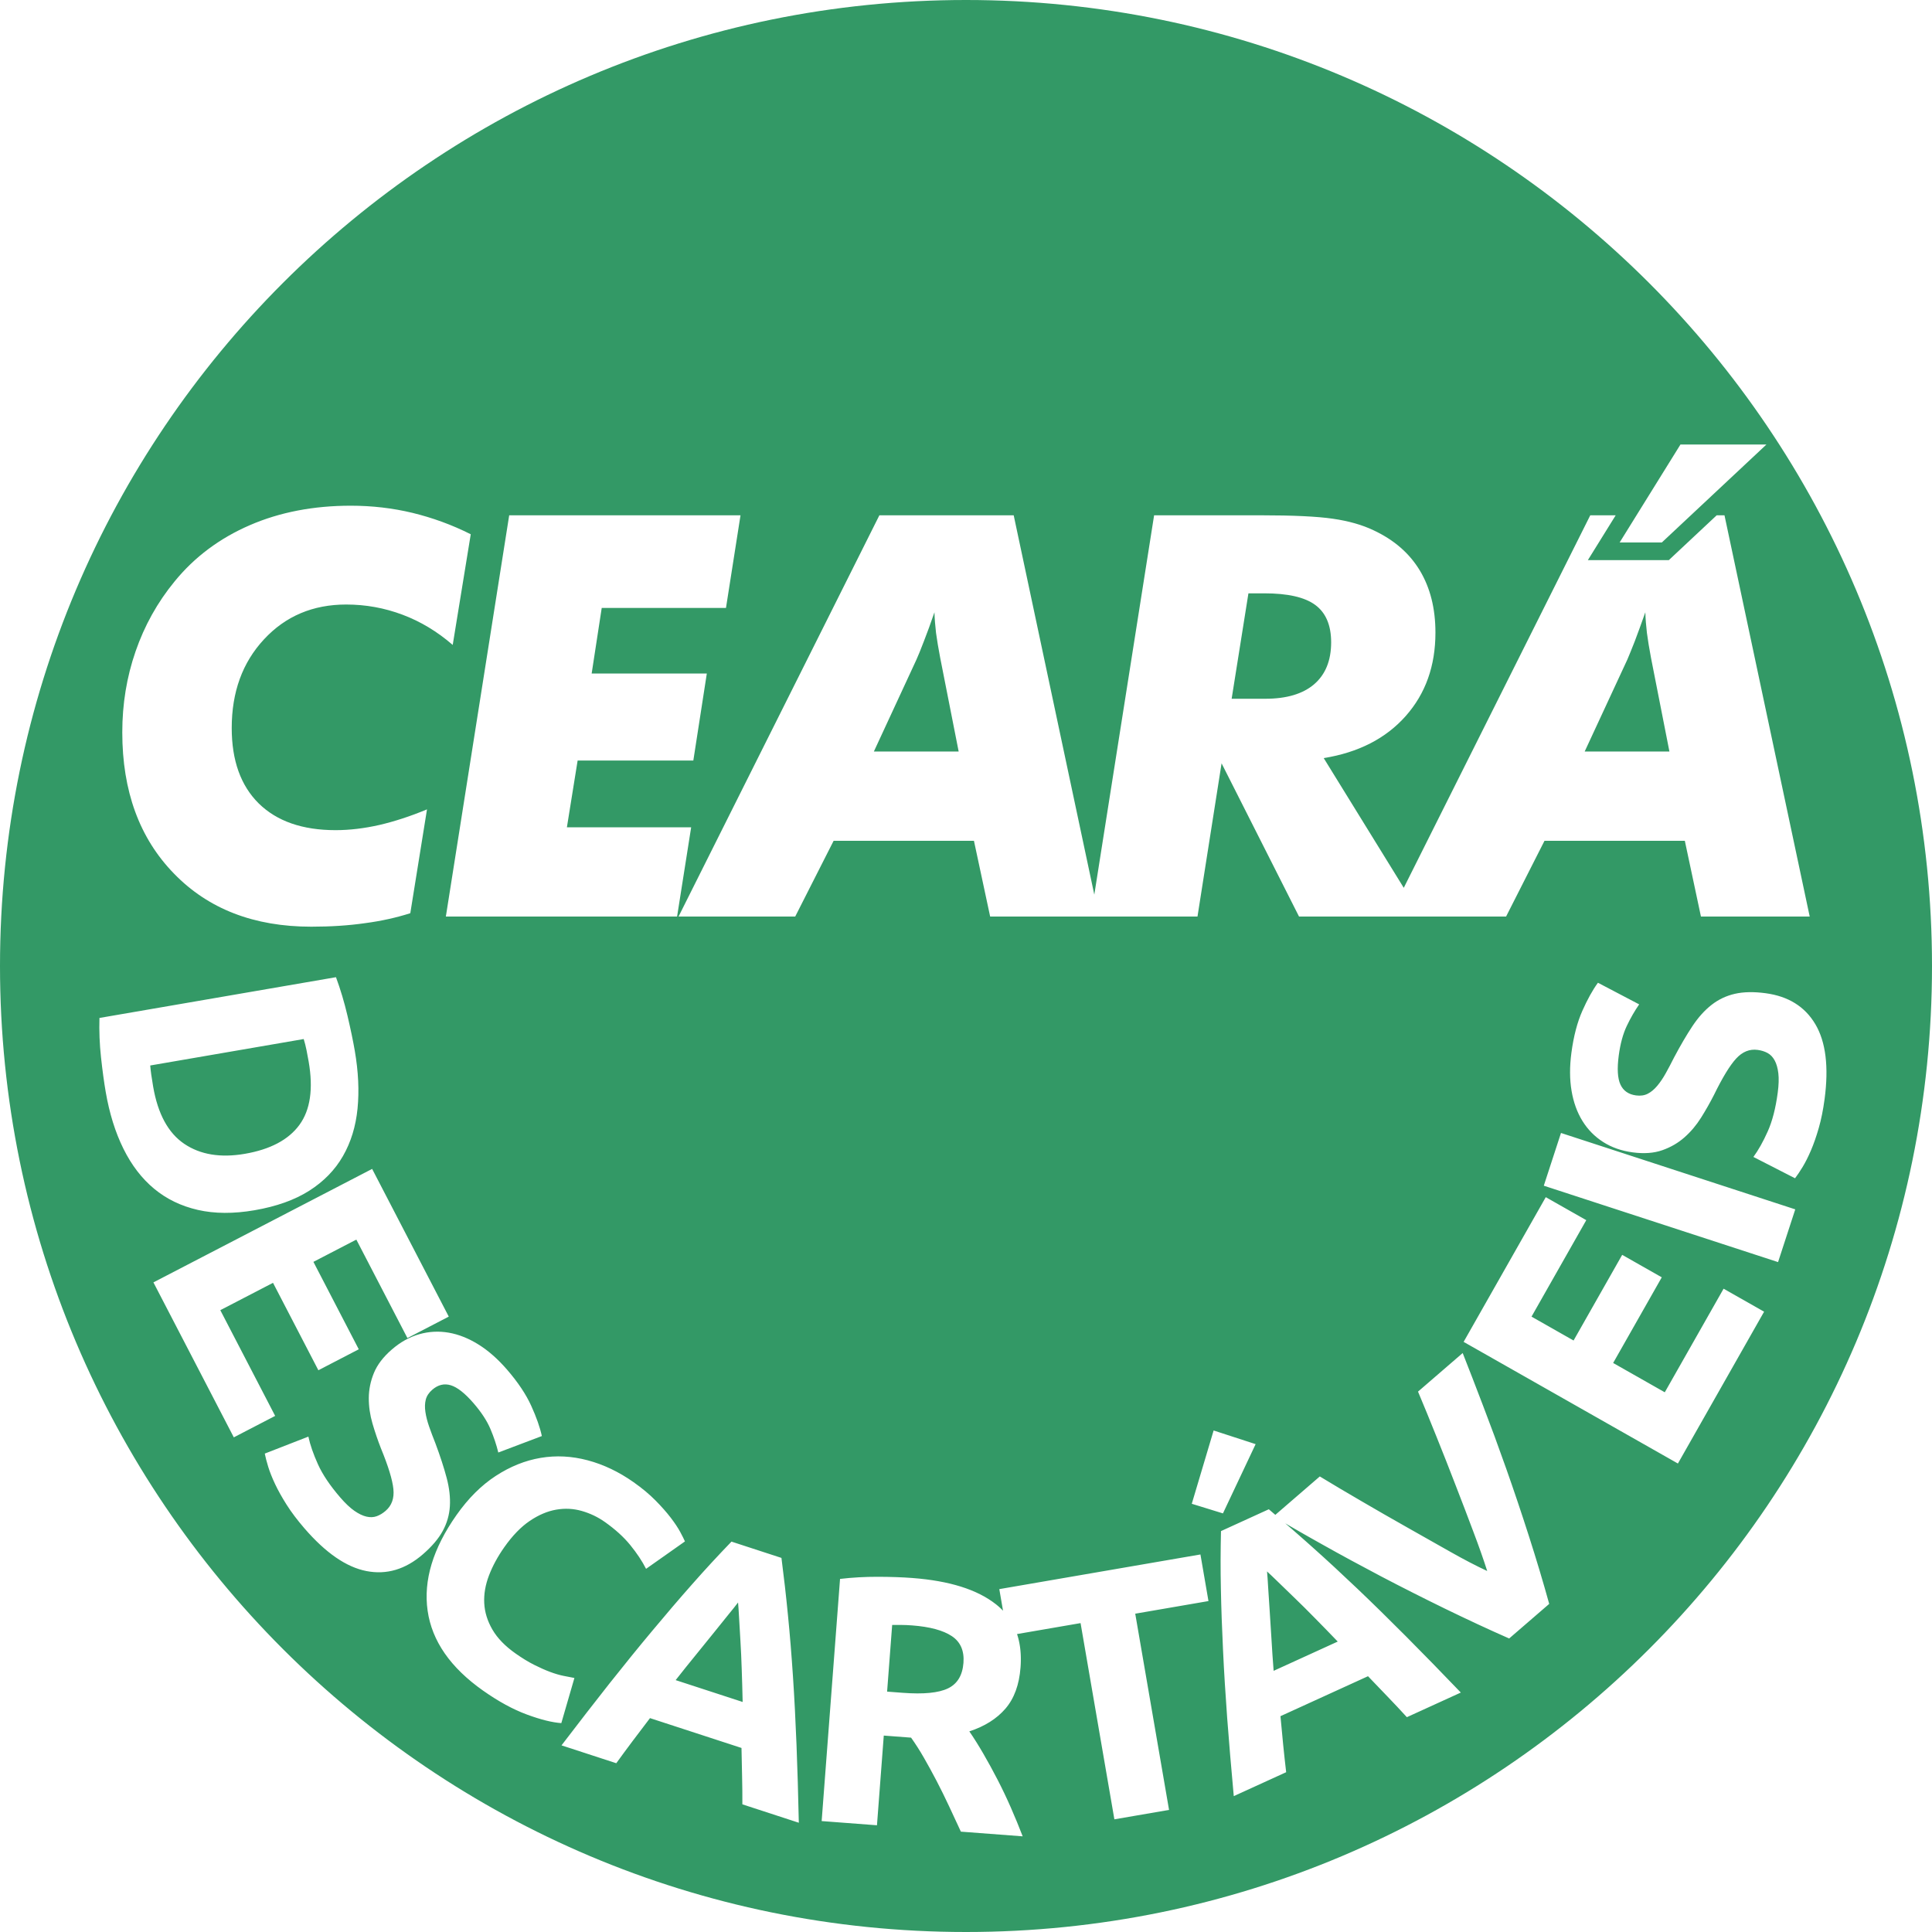 <?xml version="1.0" encoding="UTF-8"?>
<!DOCTYPE svg PUBLIC "-//W3C//DTD SVG 1.1//EN" "http://www.w3.org/Graphics/SVG/1.1/DTD/svg11.dtd">
<!-- Creator: CorelDRAW 2020 (64 Bit) -->
<svg xmlns="http://www.w3.org/2000/svg" xml:space="preserve" width="44.79mm" height="44.79mm" version="1.1" style="shape-rendering:geometricPrecision; text-rendering:geometricPrecision; image-rendering:optimizeQuality; fill-rule:evenodd; clip-rule:evenodd"
viewBox="0 0 50882.88 50882.88"
 xmlns:xlink="http://www.w3.org/1999/xlink"
 xmlns:xodm="http://www.corel.com/coreldraw/odm/2003">
 <defs>
  <style type="text/css">
   <![CDATA[
    .fil0 {fill:#339966}
   ]]>
  </style>
 </defs>
 <g id="Camada_x0020_1">
  <path class="fil0" d="M25441.44 50882.88c14050.91,0 25441.44,-11390.53 25441.44,-25441.44 0,-14050.91 -11390.53,-25441.44 -25441.44,-25441.44 -14050.91,0 -25441.44,11390.53 -25441.44,25441.44 0,14050.91 11390.53,25441.44 25441.44,25441.44zm-13043.35 -36812.31l-474.98 2915.2c-402.39,-349.67 -844.53,-616.87 -1319.51,-795.12 -475.09,-179.15 -970.98,-269.36 -1485.6,-269.36 -875.32,0 -1597.84,304.57 -2165.18,917.13 -567.45,610.28 -849.99,1387.79 -849.99,2335.59 0,854.42 237.43,1517.53 712.53,1987.05 477.14,467.37 1150.13,702.64 2022.16,702.64 372.85,0 761.03,-47.26 1157.97,-137.46 394.77,-92.36 812.61,-227.66 1250.33,-410.11l-439.88 2734.79c-362.85,115.42 -759.9,205.62 -1195.34,262.77 -435.44,62.71 -907.24,92.36 -1413.01,92.36 -1504.35,0 -2711.73,-465.1 -3616.7,-1399.83 -908.38,-932.46 -1360.3,-2172.79 -1360.3,-3717.81 0,-747.74 115.42,-1454.82 349.67,-2132.24 233.12,-675.15 575.18,-1292.02 1028.12,-1843 526.78,-646.64 1189.89,-1139.22 1982.73,-1482.31 789.55,-341.95 1676.91,-512.36 2656.75,-512.36 559.73,0 1100.71,62.71 1622.95,188.01 524.51,127.58 1036.98,312.3 1537.29,564.04zm-8441.59 13991.15c5.57,68.73 14.43,147.91 26.7,237.66 12.38,89.75 29.08,196.19 50.33,319.23 124.06,719.8 397.5,1222.27 820.34,1507.3 422.95,285.03 954.28,372.39 1594.09,262.2 670.61,-115.54 1149.56,-369.1 1436.87,-760.69 287.31,-391.59 368.87,-947.35 244.82,-1667.14 -16.93,-98.49 -36.01,-199.72 -57.03,-303.78 -21.13,-104.06 -45.78,-201.19 -73.96,-291.28l-4042.15 696.51zm84.07 5712.36l5760.42 -2988.7 2018.41 3890.15 -1089.01 564.95 -1345.53 -2593.36 -1130.48 586.42 1194.55 2302.53 -1063.9 552 -1194.66 -2302.42 -1388.13 720.25 1444.7 2784.55 -1088.9 564.95 -2117.47 -4081.35zm4920.09 5663.62c134.62,155.86 258.9,273.45 372.51,352.51 113.83,79.18 219.6,130.08 317.52,152.68 97.93,22.72 187.79,19.31 269.7,-10.11 81.8,-29.42 160.52,-76.8 236.07,-142.12 160.75,-138.71 228.91,-329.57 204.6,-572.57 -24.31,-243 -134.17,-601.88 -329.57,-1076.51 -82.02,-209.6 -155.86,-426.36 -221.3,-650.16 -65.55,-223.91 -97.93,-447.6 -97.02,-671.06 0.8,-223.46 45.78,-443.74 134.62,-660.72 88.95,-217.1 246.75,-423.52 473.62,-619.37 226.75,-195.85 467.82,-329.91 723.2,-401.82 255.38,-72.14 514.17,-85.32 776.37,-39.53 262.2,45.78 523.49,150.07 783.76,312.98 260.27,162.91 510.88,383.76 751.61,662.54 285.71,330.7 497.13,647.09 634.37,949.28 137.23,302.19 230.62,568.02 280.26,797.27l-1147.18 433.97c-47.49,-198.13 -116.44,-404.66 -206.99,-619.26 -90.54,-214.71 -237.89,-440.1 -441.81,-676.4 -228.57,-264.58 -429.42,-423.06 -602.67,-475.66 -173.13,-52.49 -335.36,-13.41 -486.57,117.13 -89.75,77.59 -147,164.04 -171.77,259.7 -24.65,95.54 -28.17,203.69 -10.34,324.45 17.72,120.87 50.33,249.36 97.93,385.69 47.49,136.21 103.04,284.12 166.66,443.74 125.87,336.84 224.37,639.36 295.37,908.04 71.12,268.56 99.29,518.49 84.64,749.79 -14.65,231.3 -78.16,449.08 -190.51,653.34 -112.35,204.26 -286.62,408.29 -522.92,612.33 -458.28,395.8 -952.57,542.23 -1482.88,439.31 -530.19,-103.04 -1074.81,-478.16 -1633.86,-1125.48 -187.79,-217.32 -344.11,-424.54 -469.07,-621.87 -124.96,-197.33 -226.75,-379.55 -305.25,-546.89 -78.5,-167.23 -138.26,-317.64 -179.38,-451.24 -41.24,-133.6 -71.34,-249.82 -90.77,-348.65l1148.2 -447.15c46.12,215.85 130.19,458.85 252.09,728.88 121.9,270.15 317.41,561.09 586.77,872.93zm3766.21 5091.06c-862.6,-607.44 -1350.87,-1310.2 -1464.59,-2108.15 -113.83,-797.84 140.19,-1638.4 762.06,-2521.33 309.23,-438.97 653.91,-782.28 1034.48,-1029.71 380.35,-247.43 774.1,-405.45 1181.26,-473.84 407.04,-68.39 819.54,-46.92 1237.6,64.19 418.06,111.22 821.02,303.32 1208.98,576.54 224.6,158.25 417.04,318.55 577.45,481.23 160.3,162.45 294.12,314 401.48,454.53 107.24,140.41 190.63,265.95 250.16,376.6 59.53,110.65 100.65,193.13 123.6,247.43l-1024.03 721.95c-102.24,-201.76 -240.16,-409.66 -413.97,-623.69 -173.81,-214.03 -398.52,-418.06 -674.13,-612.21 -183.81,-129.4 -385.23,-225.5 -604.49,-288.33 -219.26,-62.82 -444.08,-74.18 -674.58,-34.19 -230.62,40.1 -462.14,138.48 -694.8,295.37 -232.66,156.89 -456.8,388.41 -672.54,694.58 -172.56,245.04 -306.62,492.36 -402.16,741.95 -95.65,249.59 -137.35,493.04 -125.19,730.7 12.04,237.66 83.61,469.41 214.71,695.26 130.99,225.96 334.34,436.01 610.05,630.05 173.47,122.24 336.38,221.76 488.5,298.32 152.23,76.68 291.85,138.71 418.75,186.08 127.01,47.49 243.91,82.14 350.7,103.83 106.79,21.81 204.15,40.78 292.19,56.92l-344.9 1188.87c-240.27,-16.59 -542.35,-91.79 -906.11,-225.85 -363.76,-134.05 -747.29,-343.08 -1150.47,-627.1zm6824.89 2991.88c0.45,-237.89 -0.68,-481.23 -7.27,-732.86 -5.11,-251.18 -10.11,-502.36 -15.79,-752.06l-2409.77 -785.8c-150.64,200.4 -302.87,400.34 -455.1,600.17 -151.21,201.87 -295.03,396.37 -432.95,587.67l-1442.32 -470.32c449.76,-588.7 869.64,-1131.38 1261.35,-1627.61 393.07,-495.66 769.55,-960.52 1132.41,-1393.81 361.38,-433.74 711.62,-843.17 1052.2,-1227.95 338.99,-385.23 683.56,-757.17 1030.62,-1116.73l1316.22 429.2c63.85,493.61 121.44,996.65 171.2,1508.66 51.24,512.47 94.29,1050.16 132.01,1614.09 37.72,563.93 67.82,1161.38 93.16,1793.47 25.33,632.09 44.65,1318.04 60.89,2058.74l-1486.85 -484.86zm4480.55 -5960.7c971.09,73.73 1701.79,302.98 2192.33,687.65l22.61 17.95 0.23 0.23 2.95 2.39 15.79 13.06 3.18 2.61 0.45 0.34 2.73 2.27 3.07 2.61 12.5 10.57 3.07 2.61 0.57 0.57 2.5 2.16 15.34 13.41 2.95 2.61 0.8 0.68 2.27 2.04 3.07 2.73 13.86 12.61 1.02 1.02 1.02 0.8 2.04 1.93 2.95 2.73 11.7 11.02 2.95 2.73 1.14 1.02 1.82 1.7 2.84 2.84 2.95 2.73 2.84 2.84 2.84 2.73 2.95 2.84 2.84 2.73 2.84 2.84 2.84 2.84 2.84 2.73 2.84 2.84 5.68 5.68 2.84 2.84 3.52 3.64 4.77 4.88 2.84 2.84 5.45 5.68 2.84 2.95 1.59 1.59 1.14 1.25 -98.04 -568.82 5297.14 -912.81 211.53 1227.38 -1928.77 332.41 890.54 5167.97 -1439.71 248 -890.54 -5167.86 -1673.28 288.33 0.45 1.25 6.13 18.97 1.25 3.75 0.11 0.34 1.48 4.77 4.77 15.34 4.09 13.86 0.91 2.95 3.64 12.38 3.41 12.38 0.11 0.11 3.41 12.5 0.57 2.27 2.73 10.34 3.29 12.61 0.57 2.04 3.29 13.52 4.43 17.95 1.02 4.66 0.23 0.57 2.73 12.27 2.84 12.84 2.61 12.16 0.23 0.8 2.73 12.95 0.23 1.25 2.04 10.57 0.34 1.25 2.5 13.06 0.57 2.73 1.7 9.54 0.23 0.8 2.27 13.18 0.68 3.41 2.73 16.36 2.84 17.61 0.45 2.5 0.23 1.7 0.8 4.77 3.07 20.79 1.36 9.77 0.45 3.29 1.82 13.52 0.91 7.5 0.23 2.16 2.16 17.61 1.25 10.57 0.34 3.07 1.48 13.75 1.36 13.63 0 0.23 0.45 4.32 2.16 23.4 0.23 2.84 0.34 4.54 1.7 21.24 0.8 11.7 1.36 21.58 0.23 3.07 0.23 5.23 1.25 23.63 0.11 2.73 0.11 2.16 1.02 28.63 0 0.91 0 0.45 0.8 27.49 0.11 4.09 0 2.61 0.34 27.38 0 2.27 0 7.38 0 20.34 0 10.91 -0.34 23.18 0 3.41 0 1.14 -0.8 29.76 0 2.16 -0.11 2.95 -1.02 29.76 -0.11 1.25 -1.48 30.33 -0.11 2.39 -0.34 6.59c-1.14,20.22 -2.39,40.67 -3.98,61.23 -34.54,454.42 -166.77,815.45 -396.82,1082.76 -230.05,267.42 -547.35,467.25 -951.78,599.26 118.49,171.77 241.3,367.4 368.65,586.77 127.35,219.48 252.43,448.06 375.23,685.94 122.81,237.77 240.27,484.64 352.4,740.47 112.01,255.84 215.05,506.22 309.23,751.26l-1627.95 -123.49c-103.72,-220.85 -207.33,-444.65 -312.07,-671.74 -106.45,-227.21 -214.83,-448.4 -326.95,-663.45 -111.9,-215.17 -224.82,-419.31 -335.36,-612.44 -110.54,-193.13 -223.91,-369.21 -337.18,-528.03l-719 -54.53 -179.27 2362.4 -1456.75 -110.65 484.18 -6377.51c322.18,-38.17 653.91,-56.8 995.06,-56.01 341.15,0.91 645.5,11.47 913.26,31.81zm13019.04 3663.85c-160.75,-175.4 -326.27,-353.76 -501.45,-534.62 -173.7,-181.43 -347.52,-362.97 -520.65,-542.91l-2305.71 1052.54c24.65,249.47 47.94,499.63 71.12,749.79 25.45,250.95 51.12,491.45 79.07,725.7l-1380.06 629.94c-67.37,-737.86 -125.65,-1421.53 -173.13,-2051.81 -46.12,-630.84 -83.61,-1227.95 -109.63,-1792.56 -27.61,-563.93 -46.92,-1102.3 -56.57,-1616.02 -11.13,-513.15 -9.32,-1020.05 2.84,-1519.68l1259.42 -574.95 2.61 2.27 2.73 2.27 2.73 2.27 2.73 2.27 2.61 2.27 2.73 2.27 1.7 1.36 0.91 0.91 2.73 2.27 2.73 2.16 2.73 2.27 2.61 2.27 2.73 2.27 2.73 2.27 0.68 0.68 1.93 1.59 2.73 2.27 2.73 2.27 2.73 2.27 2.61 2.27 2.73 2.27 2.5 2.04 0.11 0.23 2.73 2.27 2.73 2.27 2.73 2.27 2.61 2.27 2.73 2.27 2.73 2.27 1.48 1.25 1.14 1.02 2.73 2.27 2.73 2.27 2.73 2.27 2.61 2.27 2.73 2.27 2.73 2.27 0.45 0.45 2.16 1.82 2.73 2.27 2.73 2.27 2.73 2.27 2.61 2.27 2.73 2.27 2.27 1.82 0.45 0.45 2.61 2.27 2.73 2.27 2.73 2.27 2.61 2.27 2.73 2.27 2.73 2.27 1.25 1.02 1.48 1.25 2.61 2.27 2.73 2.27 2.73 2.27 2.61 2.27 2.73 2.27 2.73 2.27 0.34 0.34 2.39 1.93 2.61 2.27 2.73 2.27 2.73 2.39 2.61 2.27 2.73 2.27 2.04 1.7 0.68 0.57 2.61 2.27 2.73 2.27 2.73 2.27 2.73 2.27 1171.37 -1011.65c337.97,205.06 703.78,423.29 1099.69,652.54 395.91,231.41 792.96,459.64 1190.46,683.56 398.52,224.94 778.87,440.9 1144.45,646.98 363.42,205.74 688.56,374.55 974.38,507.24 -94.63,-295.71 -214.37,-639.82 -363.87,-1032.55 -147.23,-392.5 -303.1,-802.27 -468.96,-1228.18 -163.48,-425.9 -331.61,-852.03 -502.93,-1277.37 -169.16,-425.11 -332.86,-820 -486.45,-1186.37l1176.49 -1016.08c160.52,407.95 341.15,872.59 538.82,1392.79 199.83,520.31 402.05,1069.58 607.33,1651.12 205.28,581.54 405.23,1176.03 599.83,1783.47 194.6,607.21 372.62,1200.23 532.69,1779.5l-1054.82 910.99c-552.12,-242.89 -1115.03,-505.43 -1687.7,-784.1 -573.7,-279.81 -1134,-563.14 -1679.64,-848.74 -545.53,-287.76 -1062.88,-566.89 -1548.54,-840.33l-16.81 -9.32 -6.02 -3.41 -10.68 -6.02 -12.04 -6.7 -4.54 -2.61 -16.7 -9.32 -1.36 -0.8 -15.11 -8.52 -7.38 -4.09 -9.2 -5.11 -13.29 -7.5 -3.18 -1.82 -16.47 -9.2 -2.73 -1.59 -13.63 -7.61 -8.63 -4.88 -7.73 -4.32 -14.43 -8.18 -1.82 -1.02 -16.25 -9.2 -4.09 -2.16 -12.16 -6.93 -9.88 -5.57 -6.25 -3.52 -15.68 -8.86 -0.45 -0.23 -16.13 -9.09 -5.23 -2.95 -10.79 -6.13 -11.02 -6.25 -5 -2.73 -15.9 -9.09 -0.8 -0.45 -15.11 -8.52 -6.48 -3.64 -9.32 -5.34 -12.27 -6.93 -3.52 -2.04 -15.79 -8.86 -2.16 -1.25 -13.63 -7.73 -7.73 -4.43 -7.95 -4.43 -13.29 -7.61 -2.27 -1.25 -15.56 -8.86 -3.41 -1.93 -12.16 -6.93 -8.97 -5.11 -6.48 -3.75 -14.54 -8.18 -0.91 -0.57 -15.45 -8.75 -4.54 -2.61 -10.79 -6.13 -10.11 -5.79 -5.23 -2.95 -15.22 -8.75 -0.34 -0.23 -14.88 -8.41 -5.79 -3.41 -9.43 -5.34 -11.13 -6.36 -3.98 -2.27 -15.11 -8.63 -1.48 -0.91 -13.52 -7.73 -6.93 -3.98 -8.07 -4.66 -12.38 -7.04 -2.61 -1.48 -14.88 -8.63 -2.73 -1.48 -12.16 -7.04 -8.07 -4.66 -6.7 -3.86 -13.41 -7.61 -1.36 -0.8 -14.77 -8.52 -3.86 -2.27 -10.79 -6.25 -9.2 -5.23 -5.45 -3.18 -14.43 -8.29 -0.11 -0.11 -14.65 -8.41 -5 -2.95 -9.43 -5.34 -10.22 -6.02 -4.2 -2.39 -14.43 -8.29 -1.02 -0.68 -13.41 -7.73 -6.13 -3.52 -8.18 -4.77 -11.25 -6.48 -2.95 -1.82 -14.31 -8.18 -2.16 -1.36 -12.04 -6.93 -7.27 -4.2 -6.82 -3.98 -12.38 -7.16 -1.7 -1.02 -14.09 -8.18 -3.29 -1.93 -10.68 -6.25 -8.29 -4.88 -5.68 -3.29 -13.29 -7.73 -0.57 -0.34 -0.11 0 11.13 9.54 2.73 2.27 8.41 7.27 9.43 8.18 1.7 1.48 11.13 9.54 5.11 4.43 6.02 5.23 11.25 9.54 0.68 0.68 10.45 8.97 7.5 6.48 3.64 3.18 11.13 9.54 3.18 2.84 7.95 6.82 9.88 8.63 1.25 1.02 11.13 9.66 5.57 4.88 5.57 4.77 11.13 9.66 1.25 1.14 9.88 8.52 8.07 7.04 3.07 2.73 11.13 9.66 3.75 3.18 7.38 6.48 10.57 9.09 0.57 0.57 11.13 9.77 6.25 5.34 5 4.32 11.13 9.77 1.7 1.48 9.43 8.18 8.52 7.5 2.61 2.27 11.13 9.77 4.2 3.64 6.93 6.02 11.02 9.66 0.11 0.11 11.13 9.77 6.7 5.79 4.54 3.98 11.13 9.77 2.27 2.04 8.86 7.73 9.09 7.95 2.04 1.82 11.13 9.77 22.38 19.65 0.34 0.34 10.79 9.43 7.16 6.36 3.98 3.52 11.13 9.77 2.84 2.5 8.29 7.27 9.66 8.52 1.48 1.36 11.25 9.88 5.23 4.54 5.91 5.23 11.13 9.88 0.91 0.8 10.22 9.09 7.73 6.82 3.52 3.07 11.13 9.88 3.29 2.95 7.84 6.93 10.11 8.97 1.02 0.91 11.13 9.88 5.79 5.11 5.45 4.77 11.13 9.88 1.36 1.25 9.77 8.75 8.18 7.27 2.95 2.61 11.13 9.88 3.86 3.41 7.38 6.59 10.57 9.43 0.57 0.45 11.13 10 6.25 5.57 4.88 4.32 11.13 10 1.93 1.7 9.32 8.29 8.75 7.73 2.39 2.27 11.13 9.88 4.43 3.98 6.7 6.02 11.25 10c384.55,342.63 780.12,709.34 1189.55,1098.89 409.43,389.55 836.01,809.09 1282.48,1257.26 446.46,448.06 924.97,939.96 1438.23,1474.36l-1422.67 649.36zm7139.68 -6679.25l-5643.74 -3203.75 2163.59 -3811.31 1066.86 605.62 -1442.32 2540.87 1107.53 628.8 1280.55 -2255.95 1042.43 591.76 -1280.55 2255.84 1359.96 772.05 1548.77 -2728.21 1066.86 605.62 -2269.93 3998.64zm-3532.18 -7316.79l452.83 -1388.93 6169.85 2011.93 -452.83 1388.93 -6169.85 -2011.93zm6160.98 -2448.17c27.15,-204.26 32.6,-375.23 16.25,-512.7 -16.36,-137.69 -48.62,-250.61 -96.68,-338.88 -48.05,-88.27 -110.31,-153.14 -186.65,-194.83 -76.34,-41.58 -163.93,-69.07 -262.99,-82.14 -210.4,-28.06 -398.41,47.71 -563.93,227.21 -165.63,179.61 -360.92,499.97 -586.08,961.21 -102.24,200.63 -215.28,399.66 -339.22,597.33 -123.83,197.67 -269.7,370.35 -437.26,518.15 -167.68,147.69 -362.17,260.38 -583.47,338.09 -221.3,77.59 -480.43,96.68 -777.51,57.14 -297.08,-39.53 -557.34,-130.76 -780.8,-273.9 -223.35,-143.03 -405.11,-327.75 -544.96,-554.27 -139.96,-226.41 -235.5,-491 -286.51,-793.87 -51.12,-302.76 -52.37,-636.75 -3.75,-1001.88 57.6,-433.17 153.82,-801.36 288.55,-1104.69 134.85,-303.21 271.51,-549.62 410.11,-739l1086.17 569.61c-116.67,167 -225.28,355.81 -325.59,565.98 -100.43,210.17 -171.2,470.09 -212.33,779.44 -46.12,346.61 -31.24,601.99 44.53,766.37 75.77,164.5 212.67,259.81 410.68,286.17 117.58,15.56 220.28,0.91 308.09,-44.08 87.93,-44.99 171.09,-114.17 249.7,-207.67 78.5,-93.5 152.91,-203.24 223.23,-329.34 70.32,-126.1 144.05,-265.83 221.07,-419.31 168.25,-317.75 329.11,-592.33 482.7,-823.86 153.71,-231.41 321.84,-418.52 504.52,-561.09 182.68,-142.57 387.73,-239.7 615.05,-291.39 227.21,-51.58 495.66,-56.8 805,-15.68 600.28,79.86 1038,352.17 1313.15,816.93 275.15,464.98 356.26,1121.27 243.57,1969.1 -37.83,284.69 -89.07,539.28 -153.59,763.65 -64.41,224.48 -133.14,421.59 -206.19,591.42 -72.93,169.72 -145.64,314.34 -218.23,433.85 -72.59,119.4 -139.39,219.14 -200.4,299.23l-1096.74 -561.55c130.64,-177.79 256.63,-401.93 377.51,-672.42 121.1,-270.49 208.69,-609.94 262.99,-1018.35zm-13450.17 12607.23c9.09,98.84 20.34,236.07 28.86,408.98 10.57,173.47 23.06,373.64 39.42,601.31 15.79,226.07 30.56,476.68 47.49,750.36 14.77,272.88 35.33,558.59 58.28,856.92l1688.16 -770.58c-206.08,-214.71 -406.25,-420.22 -597.67,-614.14 -190.17,-194.6 -368.19,-370.69 -533.71,-530.19 -163.36,-158.71 -307.87,-298.67 -433.51,-419.77 -124.17,-121.78 -223.57,-215.28 -297.3,-282.87zm-300.26 -3352.69l-860.78 1823.92 -820.79 -253.34 575.41 -1930.36 1106.16 359.78zm-9047.44 4774.1c-105.77,-8.07 -200.97,-12.16 -285.49,-12.27 -84.52,-0.23 -164.27,0 -239.48,0.57l-133.26 1755.41 410.91 31.24c547.8,41.58 945.19,2.84 1192.05,-116.1 246.98,-119.06 382.96,-343.43 408.07,-673.45 24.08,-317.41 -78.61,-552.12 -308.21,-704.23 -229.48,-152 -577.68,-245.73 -1044.59,-281.17zm-4583.48 -603.92c-60.21,78.84 -144.85,187.45 -255.61,320.48 -109.63,134.96 -235.84,290.83 -377.85,469.41 -141.55,177.11 -300.14,371.6 -473.05,584.49 -173.81,210.96 -351.95,435.1 -537.01,670.38l1764.27 575.29c-6.36,-297.64 -14.65,-584.38 -24.31,-856.69 -8.18,-271.85 -20.22,-522.12 -34.08,-751.49 -12.84,-227.44 -24.42,-428.17 -34.99,-602.44 -9.09,-173.7 -18.86,-309.8 -27.38,-409.43zm-12734.47 -10330.37c-553.71,95.31 -1051.52,92.47 -1493.44,-8.75 -441.92,-101.22 -825.45,-286.96 -1150.7,-557.12 -325.36,-270.26 -594.95,-621.3 -808.75,-1053.34 -213.8,-431.92 -369.44,-930.87 -466.91,-1496.85 -44.53,-258.45 -85.77,-561.77 -123.6,-909.97 -37.83,-348.31 -51.58,-694.35 -41.12,-1038.23l6229.26 -1073.45c118.72,321.73 219.94,660.61 303.44,1016.76 83.61,356.26 147.57,663.56 192.1,921.9 94.41,547.57 118.49,1054.93 72.25,1522.18 -46.12,467.25 -173.93,883.73 -383.41,1249.19 -209.37,365.46 -505.31,669.92 -887.93,913.15 -382.51,243.34 -862.82,414.77 -1441.18,514.51zm35952.78 -17587.75l1601.14 -2578.7 2264.13 0 -2753.54 2578.7 -1111.73 0zm-27726.13 7502.76l3272.48 0 -370.58 2349.9c-8473.97,0 -119.97,0 -6089.87,0l1668.16 -10567.46 6092.03 0 -382.73 2440.11 -3272.48 0 -265.04 1727.47 3032.89 0 -355.24 2291.74 -3047.09 0 -282.53 1758.25zm2940.42 2349.9l5289.19 -10567.46 3537.52 0 2123.04 9991.04 1575.01 -9991.04 2813.98 0c850.1,0 1480.15,29.76 1893.56,90.2 414.66,59.3 774.21,161.55 1076.63,306.73 535.42,250.72 940.19,602.67 1215,1057.88 272.76,455.21 410.22,997.33 410.22,1635.11 0,875.32 -259.59,1607.73 -785.12,2199.26 -522.35,588.36 -1242.6,957.8 -2157.46,1105.26l2108.38 3416.53 4911.68 -9810.97 669.7 0 -732.41 1179.89 2132.24 0 1260.1 -1179.89 205.62 0 2244.36 10567.46 -2864.53 0 -424.43 -1994.66 -3695.89 0 -1011.65 1994.66 -2227.89 0 -845.67 0 -2379.55 0 -2039.88 -4035.68 -634.48 4035.68 -2595.06 0 -213.35 0 -2652.32 0 -426.7 -1994.66 -3695.89 0 -1011.65 1994.66 -3072.31 0zm5144 -4345.82l2233.46 0 -486.11 -2466.46c-47.26,-248.45 -84.64,-468.39 -109.97,-657.54 -21.93,-192.45 -37.38,-372.74 -41.81,-543.26 -100.09,290.37 -192.33,545.41 -278.22,763.19 -82.36,216.64 -149.5,379.32 -196.76,484.98l-1120.59 2419.09zm9422.79 -1389.95l887.48 0c559.61,0 985.18,-127.46 1282.14,-379.32 300.14,-257.31 450.9,-625.62 450.9,-1107.3 0,-450.9 -140.87,-780.69 -420.11,-985.29 -278.22,-204.49 -725.82,-304.57 -1340.42,-304.57l-417.95 0 -442.03 2776.49zm9297.48 1389.95l2232.21 0 -484.98 -2466.46c-47.26,-248.45 -82.48,-468.39 -107.7,-657.54 -22.04,-192.45 -37.38,-372.74 -41.81,-543.26 -102.24,290.37 -195.74,545.41 -278.22,763.19 -84.64,216.64 -151.78,379.32 -196.88,484.98l-1122.64 2419.09z"/>
 </g>
</svg>
